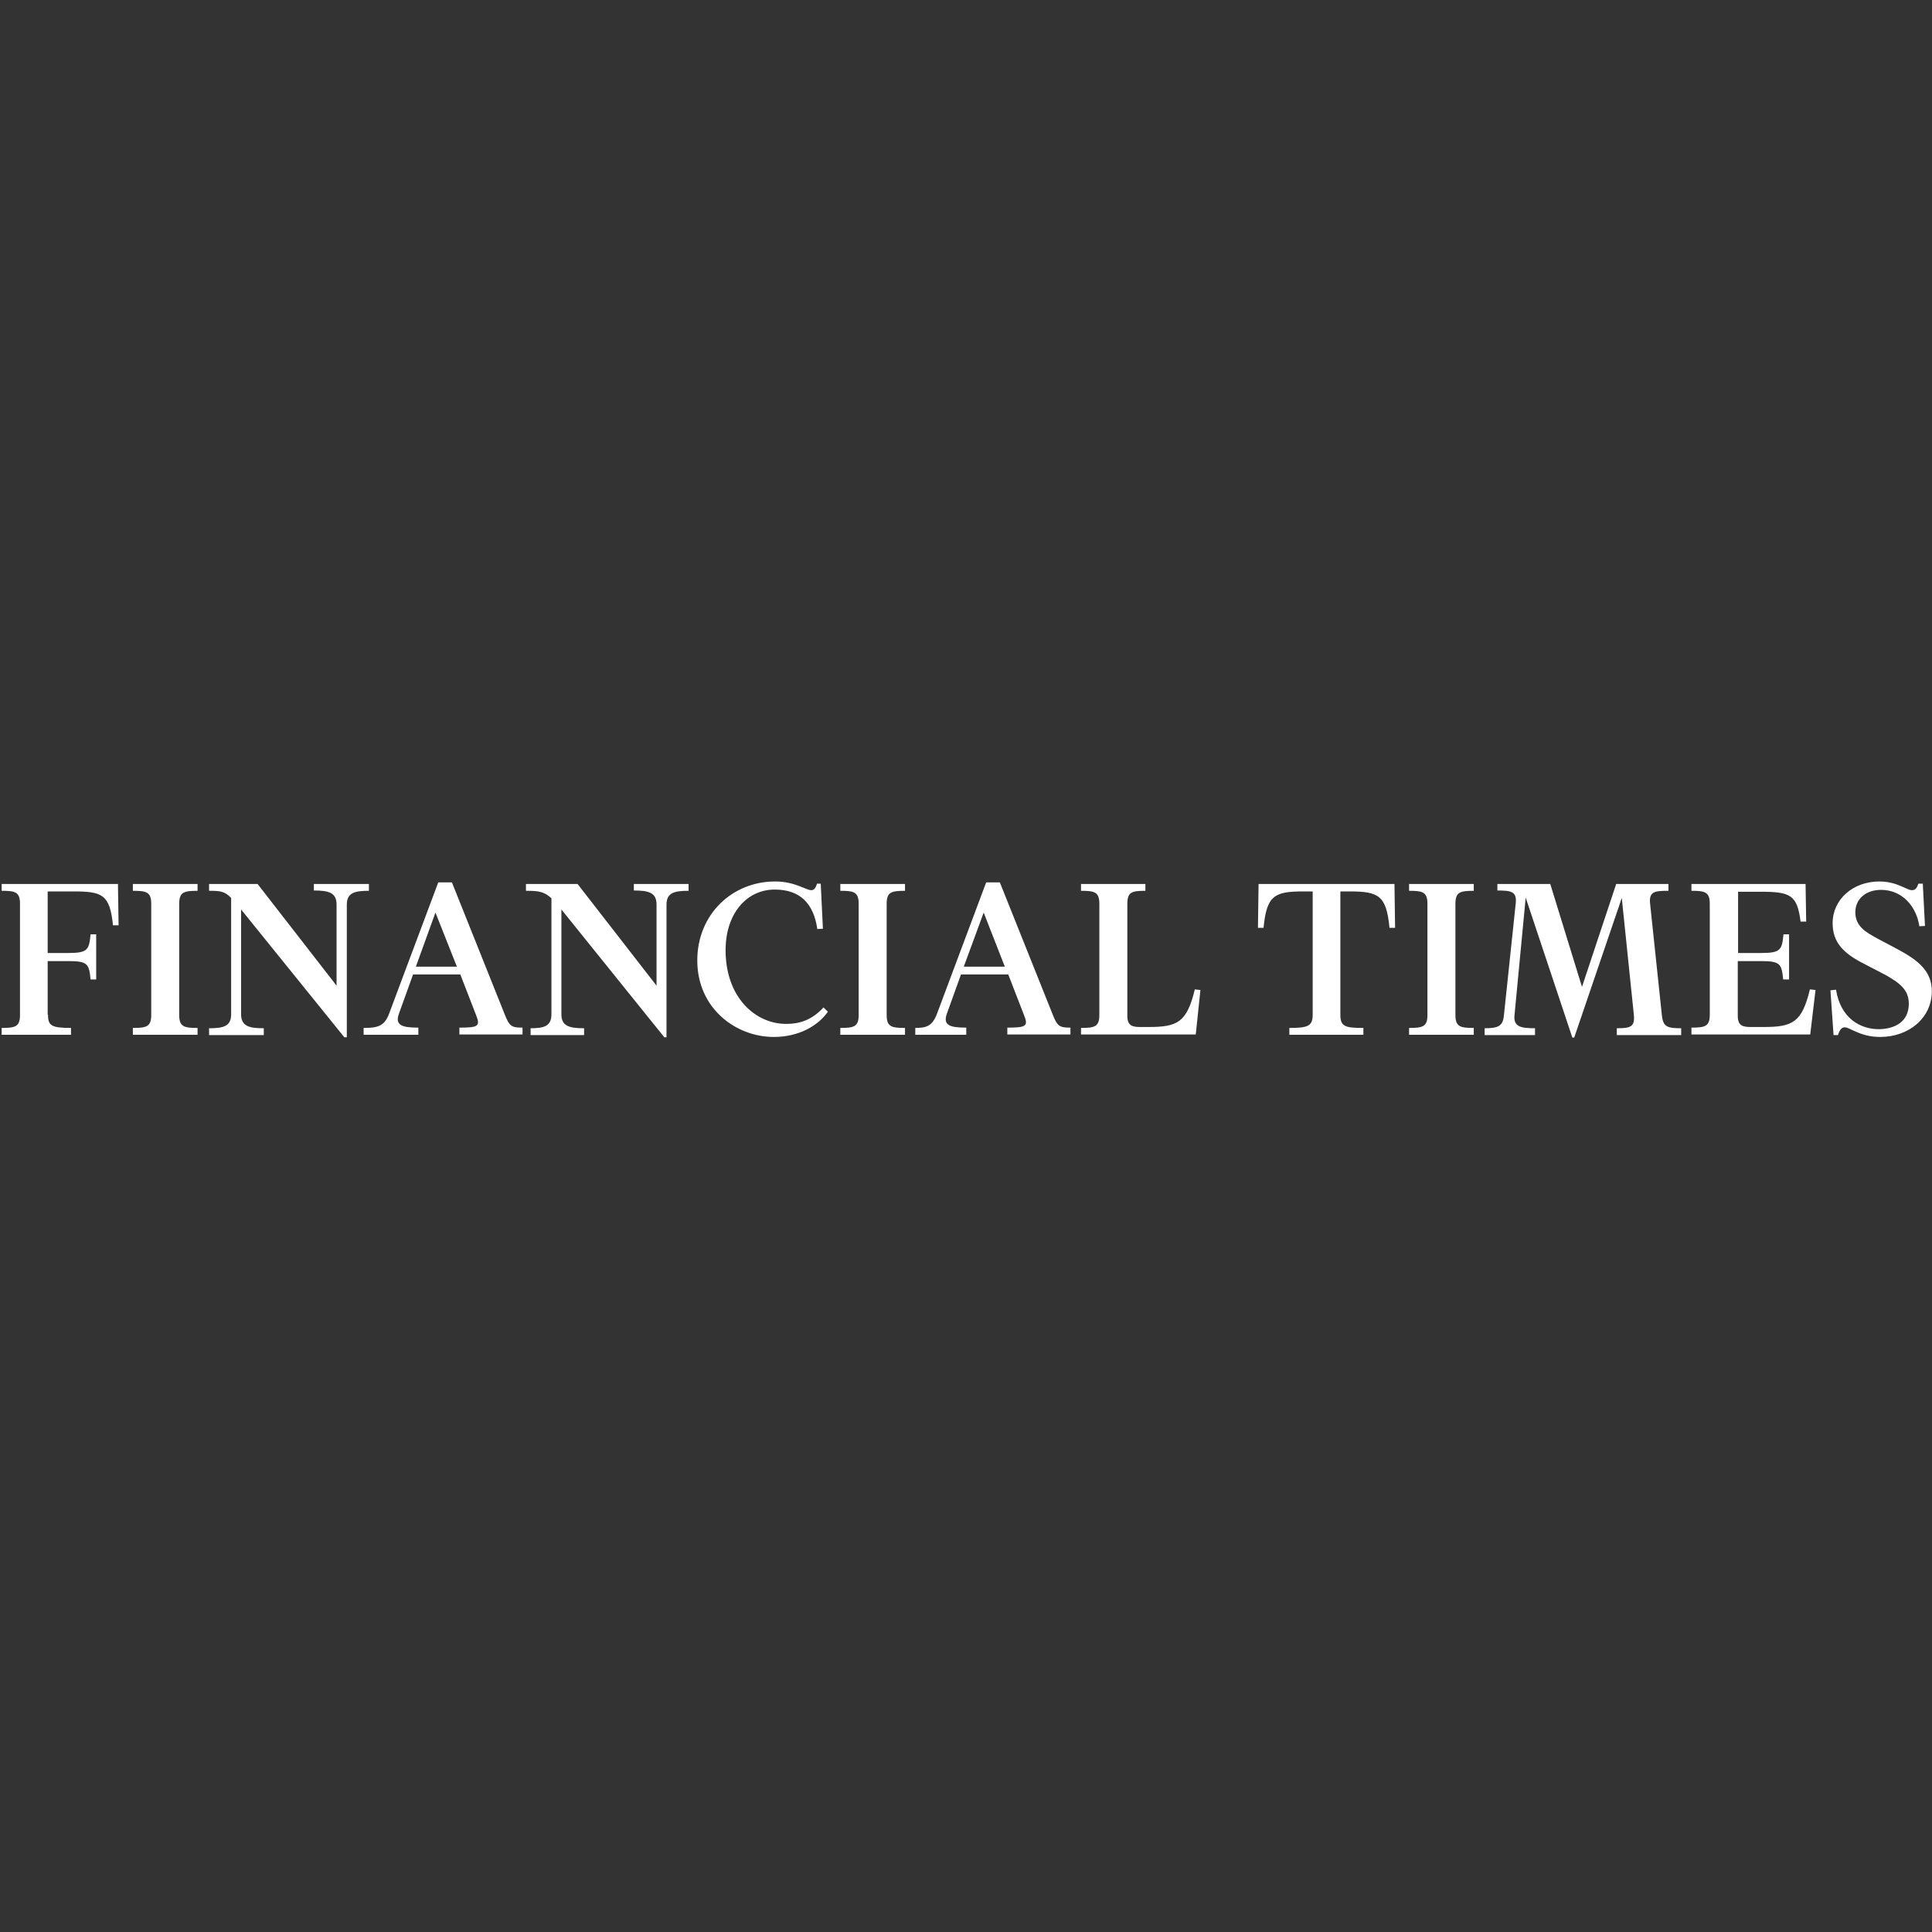 <svg width="160" height="160" viewBox="0 0 160 160" fill="none" xmlns="http://www.w3.org/2000/svg" xmlns:xlink="http://www.w3.org/1999/xlink"><rect x="0" y="0" width="160" height="160" fill="#333333" stroke="none"/><path fill-rule="evenodd" clip-rule="evenodd" d="M3.974 84.022C3.974 84.924 4.231 85.13 5.88 85.13V85.696H0.137V85.13C1.27 85.13 1.656 85.027 1.656 84.048V74.854C1.656 73.876 1.27 73.772 0.137 73.772V73.206H9.768L9.82 76.631H9.356C9.099 74.056 8.455 73.824 6.06 73.824H3.948V78.923H5.648C7.27 78.923 7.373 78.666 7.502 77.378H7.966V81.112H7.502C7.373 79.825 7.27 79.593 5.648 79.593H3.948V84.022H3.974L3.974 84.022ZM11.004 85.696V85.13C12.138 85.13 12.524 85.027 12.524 84.048V74.854C12.524 73.876 12.138 73.772 11.004 73.772V73.206H16.361V73.773C15.228 73.773 14.841 73.876 14.841 74.854V84.048C14.841 85.027 15.228 85.13 16.361 85.13V85.696H11.004L11.004 85.696ZM28.516 85.902L19.966 75.318V83.997C19.966 85.001 20.662 85.155 21.846 85.155V85.722H17.314V85.155C18.498 85.155 19.142 85.001 19.142 83.997V74.365C18.602 73.798 18.215 73.772 17.314 73.772V73.206H21.331L27.873 81.627V74.906C27.873 73.901 27.177 73.747 25.993 73.747V73.206H30.551V73.773C29.366 73.773 28.722 73.927 28.722 74.932V85.903H28.516V85.902ZM34.62 85.696H30.113V85.13C31.298 85.13 31.839 84.975 32.225 83.945L36.294 73.077H37.427L41.805 84.022C42.191 85.001 42.371 85.104 43.273 85.104V85.67H38.045V85.104C39.642 85.104 39.796 84.975 39.41 84.022L38.122 80.7H34.208L33.049 83.919C32.688 84.898 33.255 85.104 34.646 85.104V85.696H34.62ZM34.44 80.056H37.839L36.062 75.575L34.44 80.056ZM55.016 85.902L46.492 75.318V83.997C46.492 85.001 47.187 85.155 48.372 85.155V85.722H43.942V85.155C45.024 85.155 45.668 85.001 45.668 83.997V74.391C45.05 73.824 44.586 73.772 43.556 73.772V73.206H47.831L54.372 81.627V74.906C54.372 73.901 53.677 73.747 52.492 73.747V73.206H57.025V73.773C55.84 73.773 55.196 73.927 55.196 74.932V85.903H55.016V85.902ZM67.661 73.18H67.97L68.15 76.914L67.687 76.94C67.378 74.803 66.245 73.67 64.158 73.67C61.841 73.67 60.09 75.653 60.09 78.691C60.09 82.58 62.536 84.795 65.111 84.795C66.219 84.795 67.223 84.486 68.201 83.43L68.562 83.79C67.764 84.924 66.193 85.876 64.081 85.876C60.939 85.876 57.746 83.507 57.746 79.541C57.746 75.704 60.656 73 64.184 73C65.858 73 66.734 73.721 67.197 73.721C67.403 73.721 67.558 73.541 67.661 73.18ZM69.592 85.696V85.13C70.725 85.13 71.112 85.027 71.112 84.048V74.854C71.112 73.876 70.725 73.772 69.592 73.772V73.206H74.949V73.773C73.816 73.773 73.429 73.876 73.429 74.854V84.048C73.429 85.027 73.816 85.13 74.949 85.13V85.696L69.592 85.696ZM79.996 85.696H75.799V85.13C76.726 85.13 77.215 84.975 77.602 83.945L81.67 73.077H82.803L87.181 84.022C87.568 85.001 87.748 85.104 88.649 85.104V85.67H83.422V85.104C85.018 85.104 85.173 84.975 84.787 84.022L83.499 80.7H79.585L78.426 83.919C78.065 84.898 78.632 85.104 80.022 85.104V85.696H79.996ZM79.816 80.056H83.216L81.464 75.575L79.816 80.056ZM89.525 85.696V85.13C90.658 85.13 91.044 85.027 91.044 84.048V74.854C91.044 73.876 90.658 73.772 89.525 73.772V73.206H94.856V73.773C93.723 73.773 93.362 73.876 93.362 74.854V84.126C93.362 84.95 93.774 85.052 94.444 85.052H95.088C97.508 85.052 98.281 84.692 98.951 81.936L99.414 81.988L99.028 85.671H89.525V85.697V85.696ZM115.484 73.206L115.535 76.837H115.072C114.815 74.159 114.171 73.824 111.775 73.824H111.003V84.022C111.003 85.001 111.363 85.13 112.909 85.13V85.696H106.779V85.13C108.325 85.13 108.711 84.975 108.711 84.022V73.824H107.938C105.543 73.824 104.9 74.159 104.642 76.837H104.178L104.23 73.206H115.484ZM116.694 85.696V85.13C117.827 85.13 118.214 85.027 118.214 84.048V74.854C118.214 73.876 117.827 73.772 116.694 73.772V73.206H122.051V73.773C120.918 73.773 120.531 73.876 120.531 74.854V84.048C120.531 85.027 120.918 85.13 122.051 85.13V85.696H116.694ZM138.172 73.206V73.773C137.039 73.773 136.55 73.824 136.653 74.829L137.632 84.1C137.735 85.052 138.095 85.155 139.228 85.155V85.722H133.897V85.155C135.005 85.155 135.391 85.052 135.314 84.1L134.309 74.365L130.369 85.928H130.215L126.352 74.339L125.424 84.074C125.321 85.052 125.991 85.155 127.124 85.155V85.722H122.952V85.155C124.085 85.155 124.472 84.975 124.549 84.074L125.527 74.803C125.63 73.824 125.141 73.747 124.008 73.747V73.206H128.386L131.013 81.73L133.846 73.206H138.172L138.172 73.206ZM148.139 81.112H147.675C147.546 79.824 147.443 79.593 145.821 79.593H143.915V84.125C143.915 84.949 144.327 85.052 144.997 85.052H146.027C148.448 85.052 149.22 84.692 149.89 81.936L150.353 81.988L149.916 85.67H140.078V85.104C141.211 85.104 141.597 85.001 141.597 84.022V74.854C141.597 73.876 141.211 73.772 140.078 73.772V73.206H149.529L149.581 76.322H149.117C148.834 74.107 148.267 73.85 145.795 73.85H143.941V78.923H145.847C147.469 78.923 147.572 78.666 147.701 77.378H148.164V81.112H148.139L148.139 81.112ZM158.079 83.121C158.079 81.988 157.358 81.421 156.122 80.726L154.139 79.696C152.645 78.897 151.77 78.022 151.77 76.451C151.77 74.494 153.444 73 155.633 73C157.126 73 157.899 73.721 158.337 73.721C158.62 73.721 158.749 73.541 158.877 73.18H159.238L159.418 76.683L158.955 76.709C158.697 75.009 157.487 73.695 155.787 73.695C154.5 73.695 153.65 74.468 153.65 75.549C153.65 76.734 154.551 77.224 155.555 77.764L157.255 78.666C158.852 79.541 159.985 80.417 159.985 82.091C159.985 84.305 158.079 85.876 155.71 85.876C154.036 85.876 153.212 85.078 152.774 85.078C152.491 85.078 152.336 85.336 152.208 85.722H151.847L151.589 82.013L152.053 81.962C152.414 84.28 154.01 85.233 155.607 85.233C156.946 85.207 158.079 84.615 158.079 83.121L158.079 83.121Z" fill="#ffffff"/></svg>
